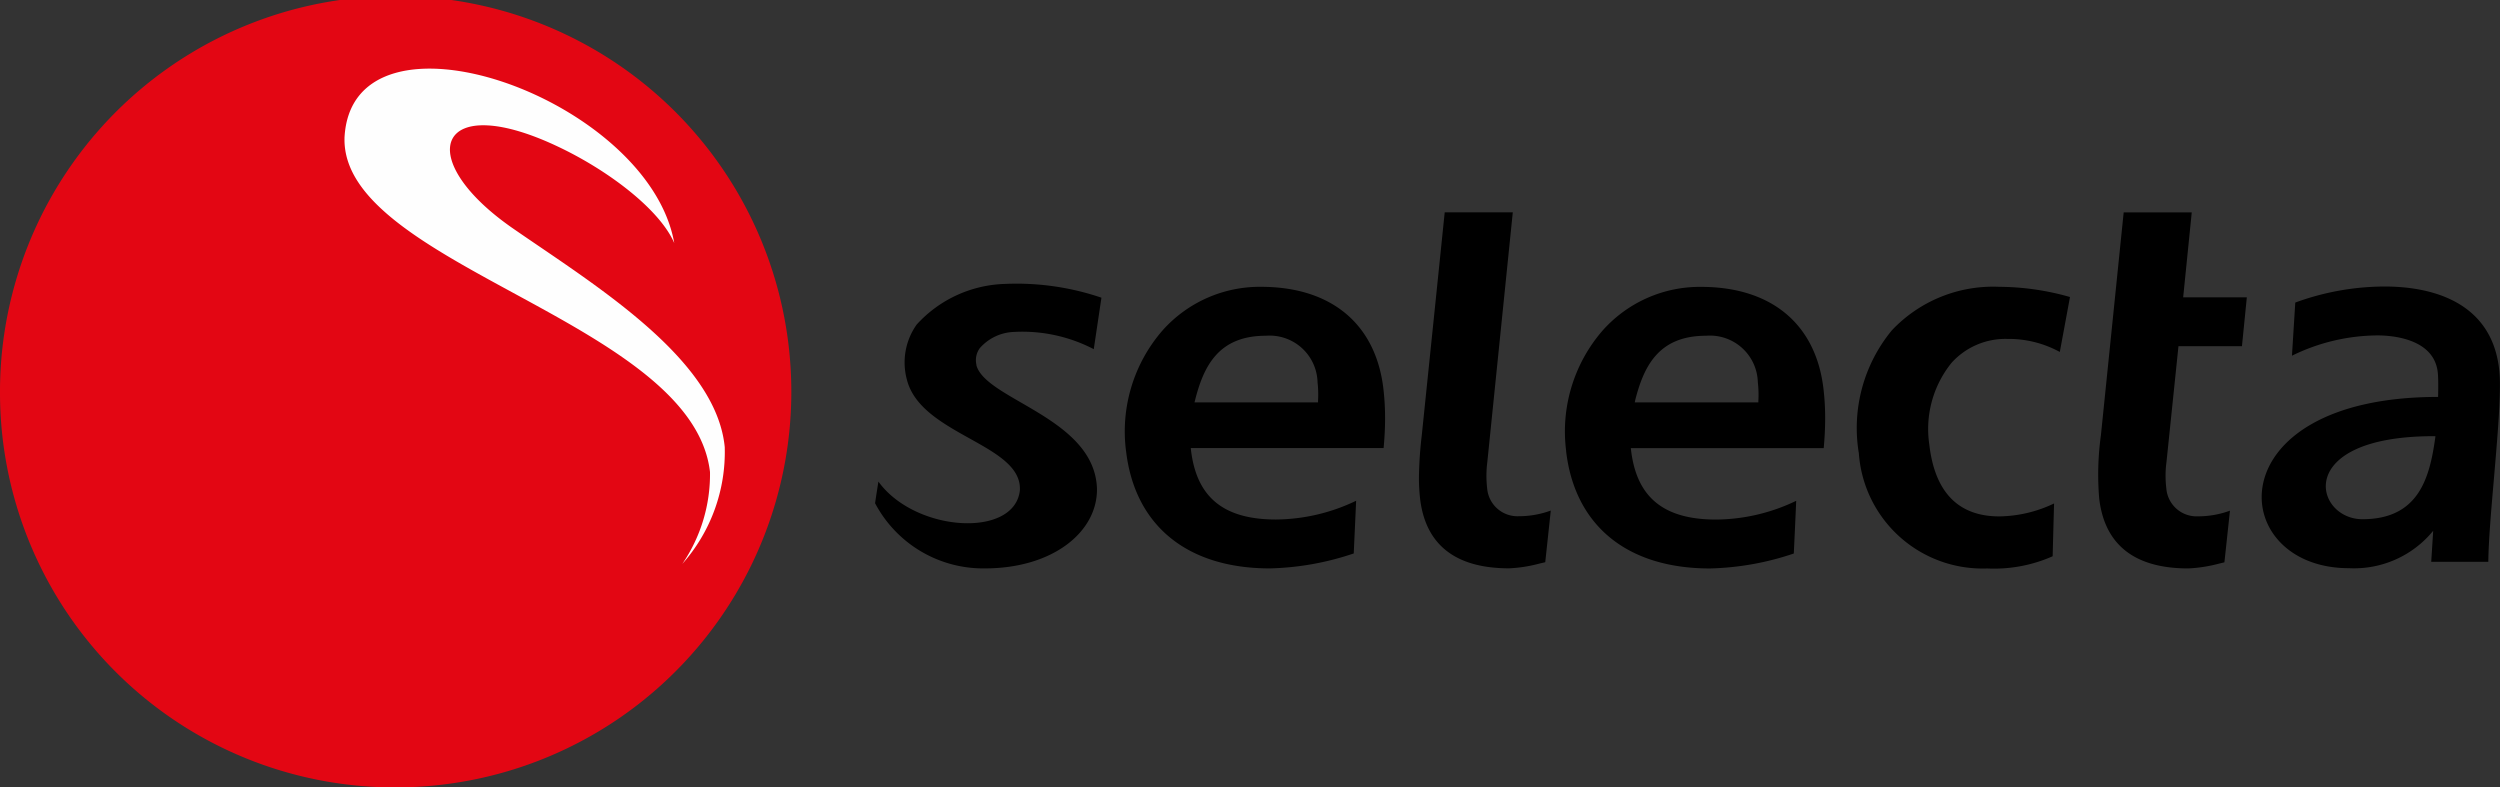 <svg xmlns="http://www.w3.org/2000/svg" width="127" height="40" viewBox="0 0 127 40" class="st-current" data-label="svg"><rect x="0" y="0" width="127" height="40" fill="#333333" stroke="none"/><defs><style>.cls-header-logo{fill-rule:evenodd}</style></defs><g id="logo-selecta" transform="translate(0 -.401)"><g id="Gruppe_2128" data-name="Gruppe 2128"><path id="Pfad_1" data-name="Pfad 1" class="cls-header-logo" d="m51.636 19.089-.02.088h6.274v-.066a5.615 5.615 0 0 0-.024-.951 2.436 2.436 0 0 0-2.63-2.368c-2.432 0-3.167 1.583-3.6 3.3m-3.5 2.554A7.82 7.82 0 0 1 50 15.512a6.616 6.616 0 0 1 4.991-2.206c3.574 0 5.84 1.892 6.221 5.192a12.8 12.8 0 0 1 .084 1.5c0 .482-.027.982-.075 1.5h-9.795l.008.079c.279 2.42 1.654 3.55 4.324 3.55a9.548 9.548 0 0 0 4.068-.953l-.122 2.677a14.293 14.293 0 0 1-4.261.76c-4.2 0-6.868-2.177-7.306-5.971M74 19.089l-.02.088h6.278v-.066a5.411 5.411 0 0 0-.026-.951 2.434 2.434 0 0 0-2.632-2.368c-2.436 0-3.169 1.583-3.605 3.3m-3.5 2.554a7.817 7.817 0 0 1 1.862-6.131 6.606 6.606 0 0 1 4.99-2.206c3.574 0 5.841 1.892 6.221 5.192a12.7 12.7 0 0 1 .084 1.5c0 .482-.027.982-.073 1.5h-9.8l.01.079c.279 2.42 1.654 3.55 4.328 3.55a9.53 9.53 0 0 0 4.064-.953c-.007.2-.115 2.579-.122 2.677a14.276 14.276 0 0 1-4.259.76c-4.207 0-6.871-2.177-7.309-5.971m14.866.081a7.8 7.8 0 0 1 1.686-6.21 7.073 7.073 0 0 1 5.457-2.208 13.292 13.292 0 0 1 3.589.518c-.02.119-.485 2.619-.517 2.792a5.42 5.42 0 0 0-2.669-.663 3.681 3.681 0 0 0-2.828 1.212 5.351 5.351 0 0 0-1.133 4.148c.277 2.427 1.474 3.656 3.558 3.656a6.621 6.621 0 0 0 2.782-.658c-.009.2-.071 2.6-.073 2.683a7.347 7.347 0 0 1-3.33.62 6.3 6.3 0 0 1-6.518-5.889m13.456-12.2h3.458l-.436 4.314h3.234l-.248 2.483H101.6l-.609 5.886a5.128 5.128 0 0 0-.046.7 5.691 5.691 0 0 0 .04.658 1.542 1.542 0 0 0 1.6 1.4 4.715 4.715 0 0 0 1.631-.288c-.022.205-.271 2.532-.282 2.624-.071.019-.27.065-.27.065a7.311 7.311 0 0 1-1.568.245c-2.727 0-4.249-1.2-4.523-3.556a14.556 14.556 0 0 1 .086-3.2zM63.074 24.057A9.23 9.23 0 0 1 63.016 23a20.335 20.335 0 0 1 .143-2.145s1.1-10.663 1.166-11.334h3.459a66777.8 66777.8 0 0 1-1.294 12.682 5.584 5.584 0 0 0-.007 1.357 1.544 1.544 0 0 0 1.6 1.4 4.691 4.691 0 0 0 1.63-.288c-.02.205-.271 2.532-.28 2.624a10.58 10.58 0 0 1-.269.063 7.17 7.17 0 0 1-1.567.248c-2.731 0-4.253-1.2-4.525-3.557" transform="translate(9.066 1.665)"></path><path id="Pfad_2" data-name="Pfad 2" class="cls-header-logo" d="M8.788 7.736c-7.182 0-6.067 4.218-3.626 4.218 2.882 0 3.419-2.133 3.7-4.136l.009-.082zM6.3.133c1.989 0 5.389.545 5.809 4.2a7.189 7.189 0 0 1 .039.836c0 1.189-.154 2.955-.3 4.672-.142 1.634-.276 3.176-.29 4.278h-2.9l.1-1.577a5.188 5.188 0 0 1-4.287 1.9c-6.24 0-6.852-8.7 4.536-8.7 0-.014.027-.864-.018-1.259C8.788 2.75 6.6 2.617 5.933 2.617a9.966 9.966 0 0 0-4.349 1.031c.012-.21.163-2.614.168-2.7A13.274 13.274 0 0 1 6.3.133z" transform="translate(114.848 14.823)"></path><path id="Pfad_3" data-name="Pfad 3" class="cls-header-logo" d="M42.554 16.727a1.04 1.04 0 0 1 .169-.867 2.426 2.426 0 0 1 1.759-.822 7.852 7.852 0 0 1 4.028.877l.39-2.615a13.382 13.382 0 0 0-4.9-.7 6.309 6.309 0 0 0-4.486 2.065 3.328 3.328 0 0 0-.5 2.785c.7 2.84 5.9 3.283 5.741 5.652-.289 2.429-5.327 2.109-7.185-.461-.055.352-.119.751-.169 1.1a6.215 6.215 0 0 0 5.572 3.311c3.465 0 5.73-1.859 5.7-4.05-.113-3.6-5.648-4.509-6.126-6.272" transform="translate(7.053 2.224)" data-label="path#Pfad_3"></path></g><g id="Gruppe_5" data-name="Gruppe 5" transform="translate(0 .401)"><path id="Pfad_4" data-name="Pfad 4" d="M0 20.253a20.1 20.1 0 1 1 20.1 20 20.051 20.051 0 0 1-20.1-20" transform="translate(0 -.253)" style="fill:#e30613;fill-rule:evenodd" class="" data-label="path#Pfad_4"></path></g><path id="Pfad_5" data-name="Pfad 5" d="M14.724 6.879C15.069-.465 30.166 4.8 31.476 12.21c-.717-1.659-3.208-3.587-5.72-4.809-6.305-3.073-7.679.456-2.485 4.058 4.131 2.863 10.333 6.608 10.77 11.12a8.569 8.569 0 0 1-2.155 5.93 8.085 8.085 0 0 0 1.406-4.669c-.883-7.652-18.716-10.485-18.567-16.96" transform="translate(2.776 .538)" style="fill:#fefefe;fill-rule:evenodd" class=""></path></g></svg>